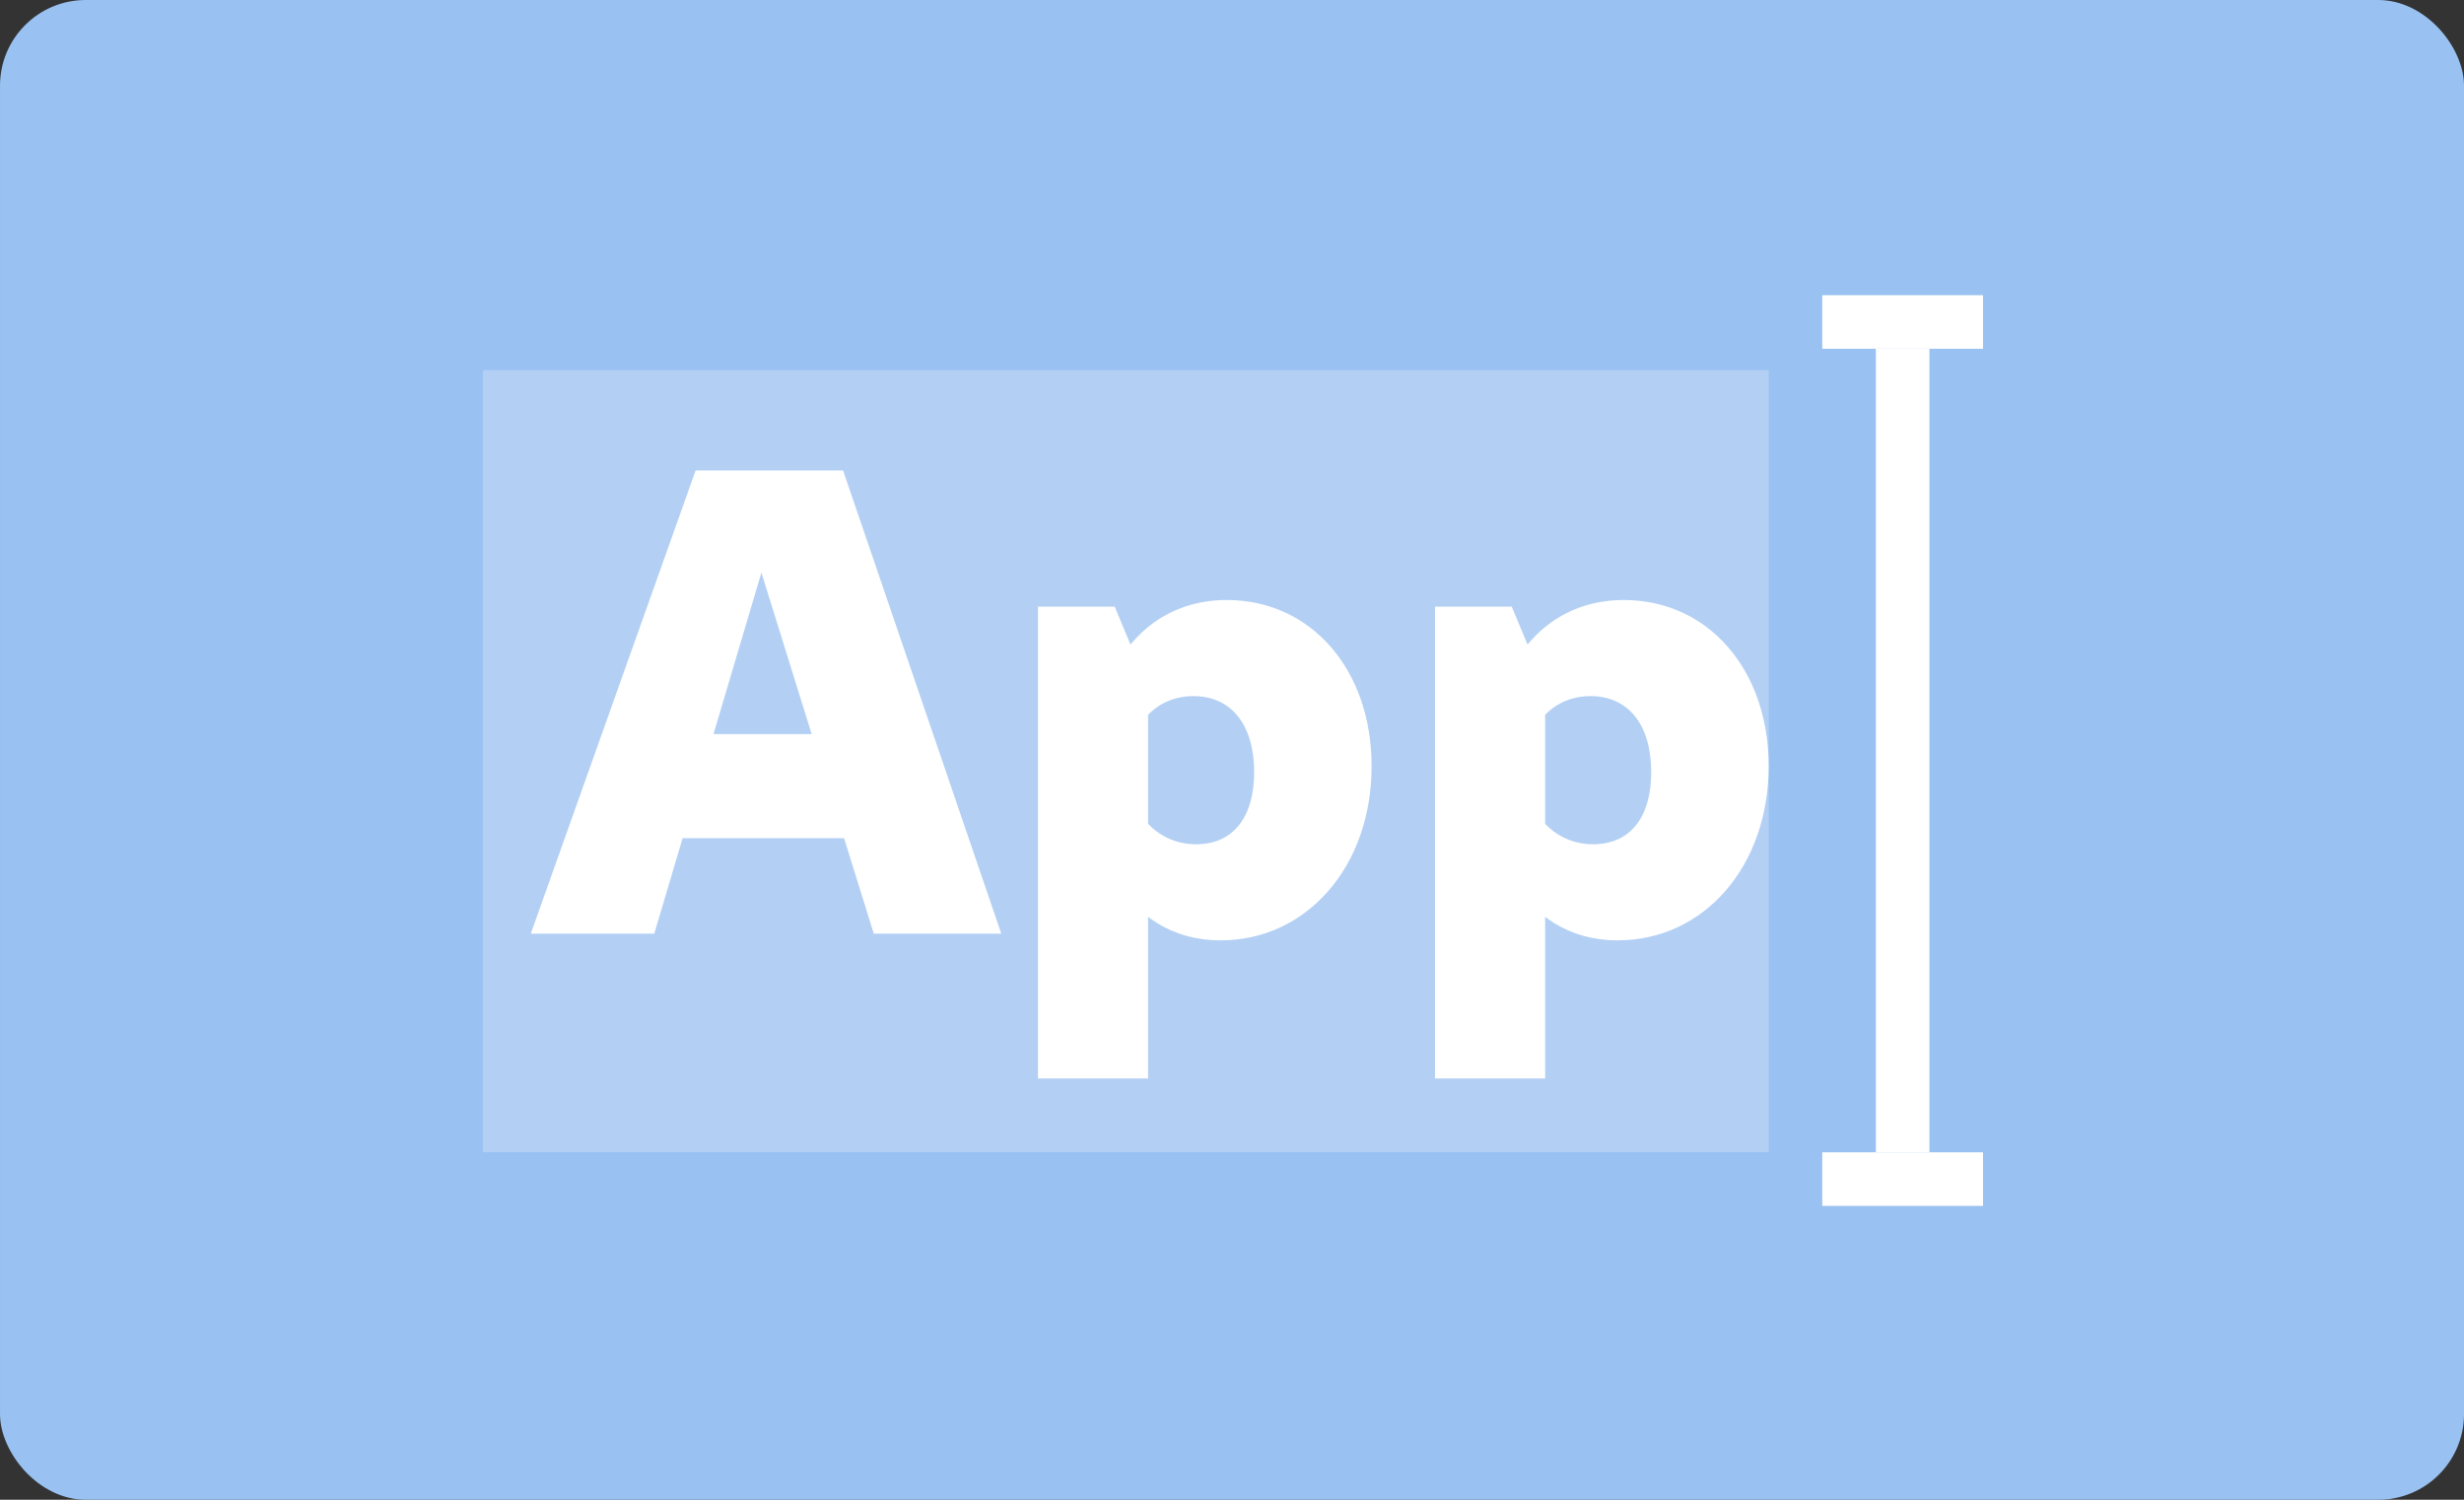 <?xml version="1.0" encoding="UTF-8" standalone="no"?>
<svg
   height="140"
   width="230"
   version="1.1"
   id="svg18"
   sodipodi:docname="guidelines-appnaming.svg"
   inkscape:version="1.1.1 (3bf5ae0d25, 2021-09-20)"
   xmlns:inkscape="http://www.inkscape.org/namespaces/inkscape"
   xmlns:sodipodi="http://sodipodi.sourceforge.net/DTD/sodipodi-0.dtd"
   xmlns="http://www.w3.org/2000/svg"
   xmlns:svg="http://www.w3.org/2000/svg">
  <rect width="100%" height="100%" fill="#333333" stroke="none"/>
  <defs
     id="defs22" />
  <sodipodi:namedview
     id="namedview20"
     pagecolor="#505050"
     bordercolor="#ffffff"
     borderopacity="1"
     inkscape:pageshadow="0"
     inkscape:pageopacity="0"
     inkscape:pagecheckerboard="1"
     showgrid="false"
     inkscape:current-layer="svg18" />
  <rect
     style="fill:#99c1f1;stroke:none;stroke-width:18;stroke-linecap:round;stroke-dashoffset:26.4"
     width="230"
     height="140"
     x=".001"
     ry="8"
     rx="8"
     id="rect2" />
  <g
     transform="translate(-615 -427.5) scale(3.78)"
     id="g16">
    <path
       style="fill:#b3d0f4;fill-opacity:1;stroke:none;stroke-width:2.044;stroke-linecap:round;stroke-dashoffset:26.4"
       d="M174.625 122.237h31.75v19.315h-31.75z"
       id="path4" />
    <g
       aria-label="App"
       id="text8"
       style="font-weight:800;font-size:16.479px;line-height:1.25;font-family:Cantarell;-inkscape-font-specification:'Cantarell, Ultra-Bold';letter-spacing:0;word-spacing:0;fill:#ffffff;stroke-width:0.265">
      <path
         d="m 175.806,136.152 h 3.049 l 3.032,-10.217 h -0.791 l 3.18,10.217 h 3.148 l -3.906,-11.437 h -3.642 z m 3.18,-2.357 h 5.24 l -0.593,-2.571 h -4.07 z"
         id="path43" />
      <path
         d="m 192.845,136.317 c 2.126,0 3.724,-1.829 3.724,-4.301 0,-2.389 -1.5,-4.103 -3.576,-4.103 -1.384,0 -2.439,0.791 -2.966,2.109 l 0.758,1.104 c 0.264,-0.527 0.775,-0.84 1.384,-0.84 0.923,0 1.5,0.692 1.5,1.879 0,1.121 -0.527,1.78 -1.434,1.78 -0.593,0 -1.104,-0.297 -1.401,-0.791 l -0.643,1.549 c 0.544,1.022 1.467,1.615 2.653,1.615 z m -4.515,3.411 h 2.719 v -9.673 l -0.824,-1.978 h -1.895 z"
         id="path45" />
      <path
         d="m 202.65,136.317 c 2.126,0 3.724,-1.829 3.724,-4.301 0,-2.389 -1.5,-4.103 -3.576,-4.103 -1.384,0 -2.439,0.791 -2.966,2.109 l 0.758,1.104 c 0.264,-0.527 0.775,-0.84 1.384,-0.84 0.923,0 1.5,0.692 1.5,1.879 0,1.121 -0.527,1.78 -1.434,1.78 -0.593,0 -1.104,-0.297 -1.401,-0.791 l -0.643,1.549 c 0.544,1.022 1.467,1.615 2.653,1.615 z m -4.515,3.411 h 2.719 v -9.673 l -0.824,-1.978 h -1.895 z"
         id="path47" />
    </g>
    <path
       style="fill:#fff;stroke-width:.529;stop-color:#000"
       d="M209.021 121.708h1.323v19.844h-1.323z"
       id="path10" />
    <rect
       style="fill:#fff;stroke-width:.529;stop-color:#000"
       width="3.969"
       height="1.323"
       x="207.698"
       y="120.385"
       rx="0"
       ry="0"
       id="rect12" />
    <rect
       style="fill:#fff;stroke-width:.529;stop-color:#000"
       width="3.969"
       height="1.323"
       x="207.698"
       y="141.552"
       rx="0"
       ry="0"
       id="rect14" />
  </g>
</svg>
